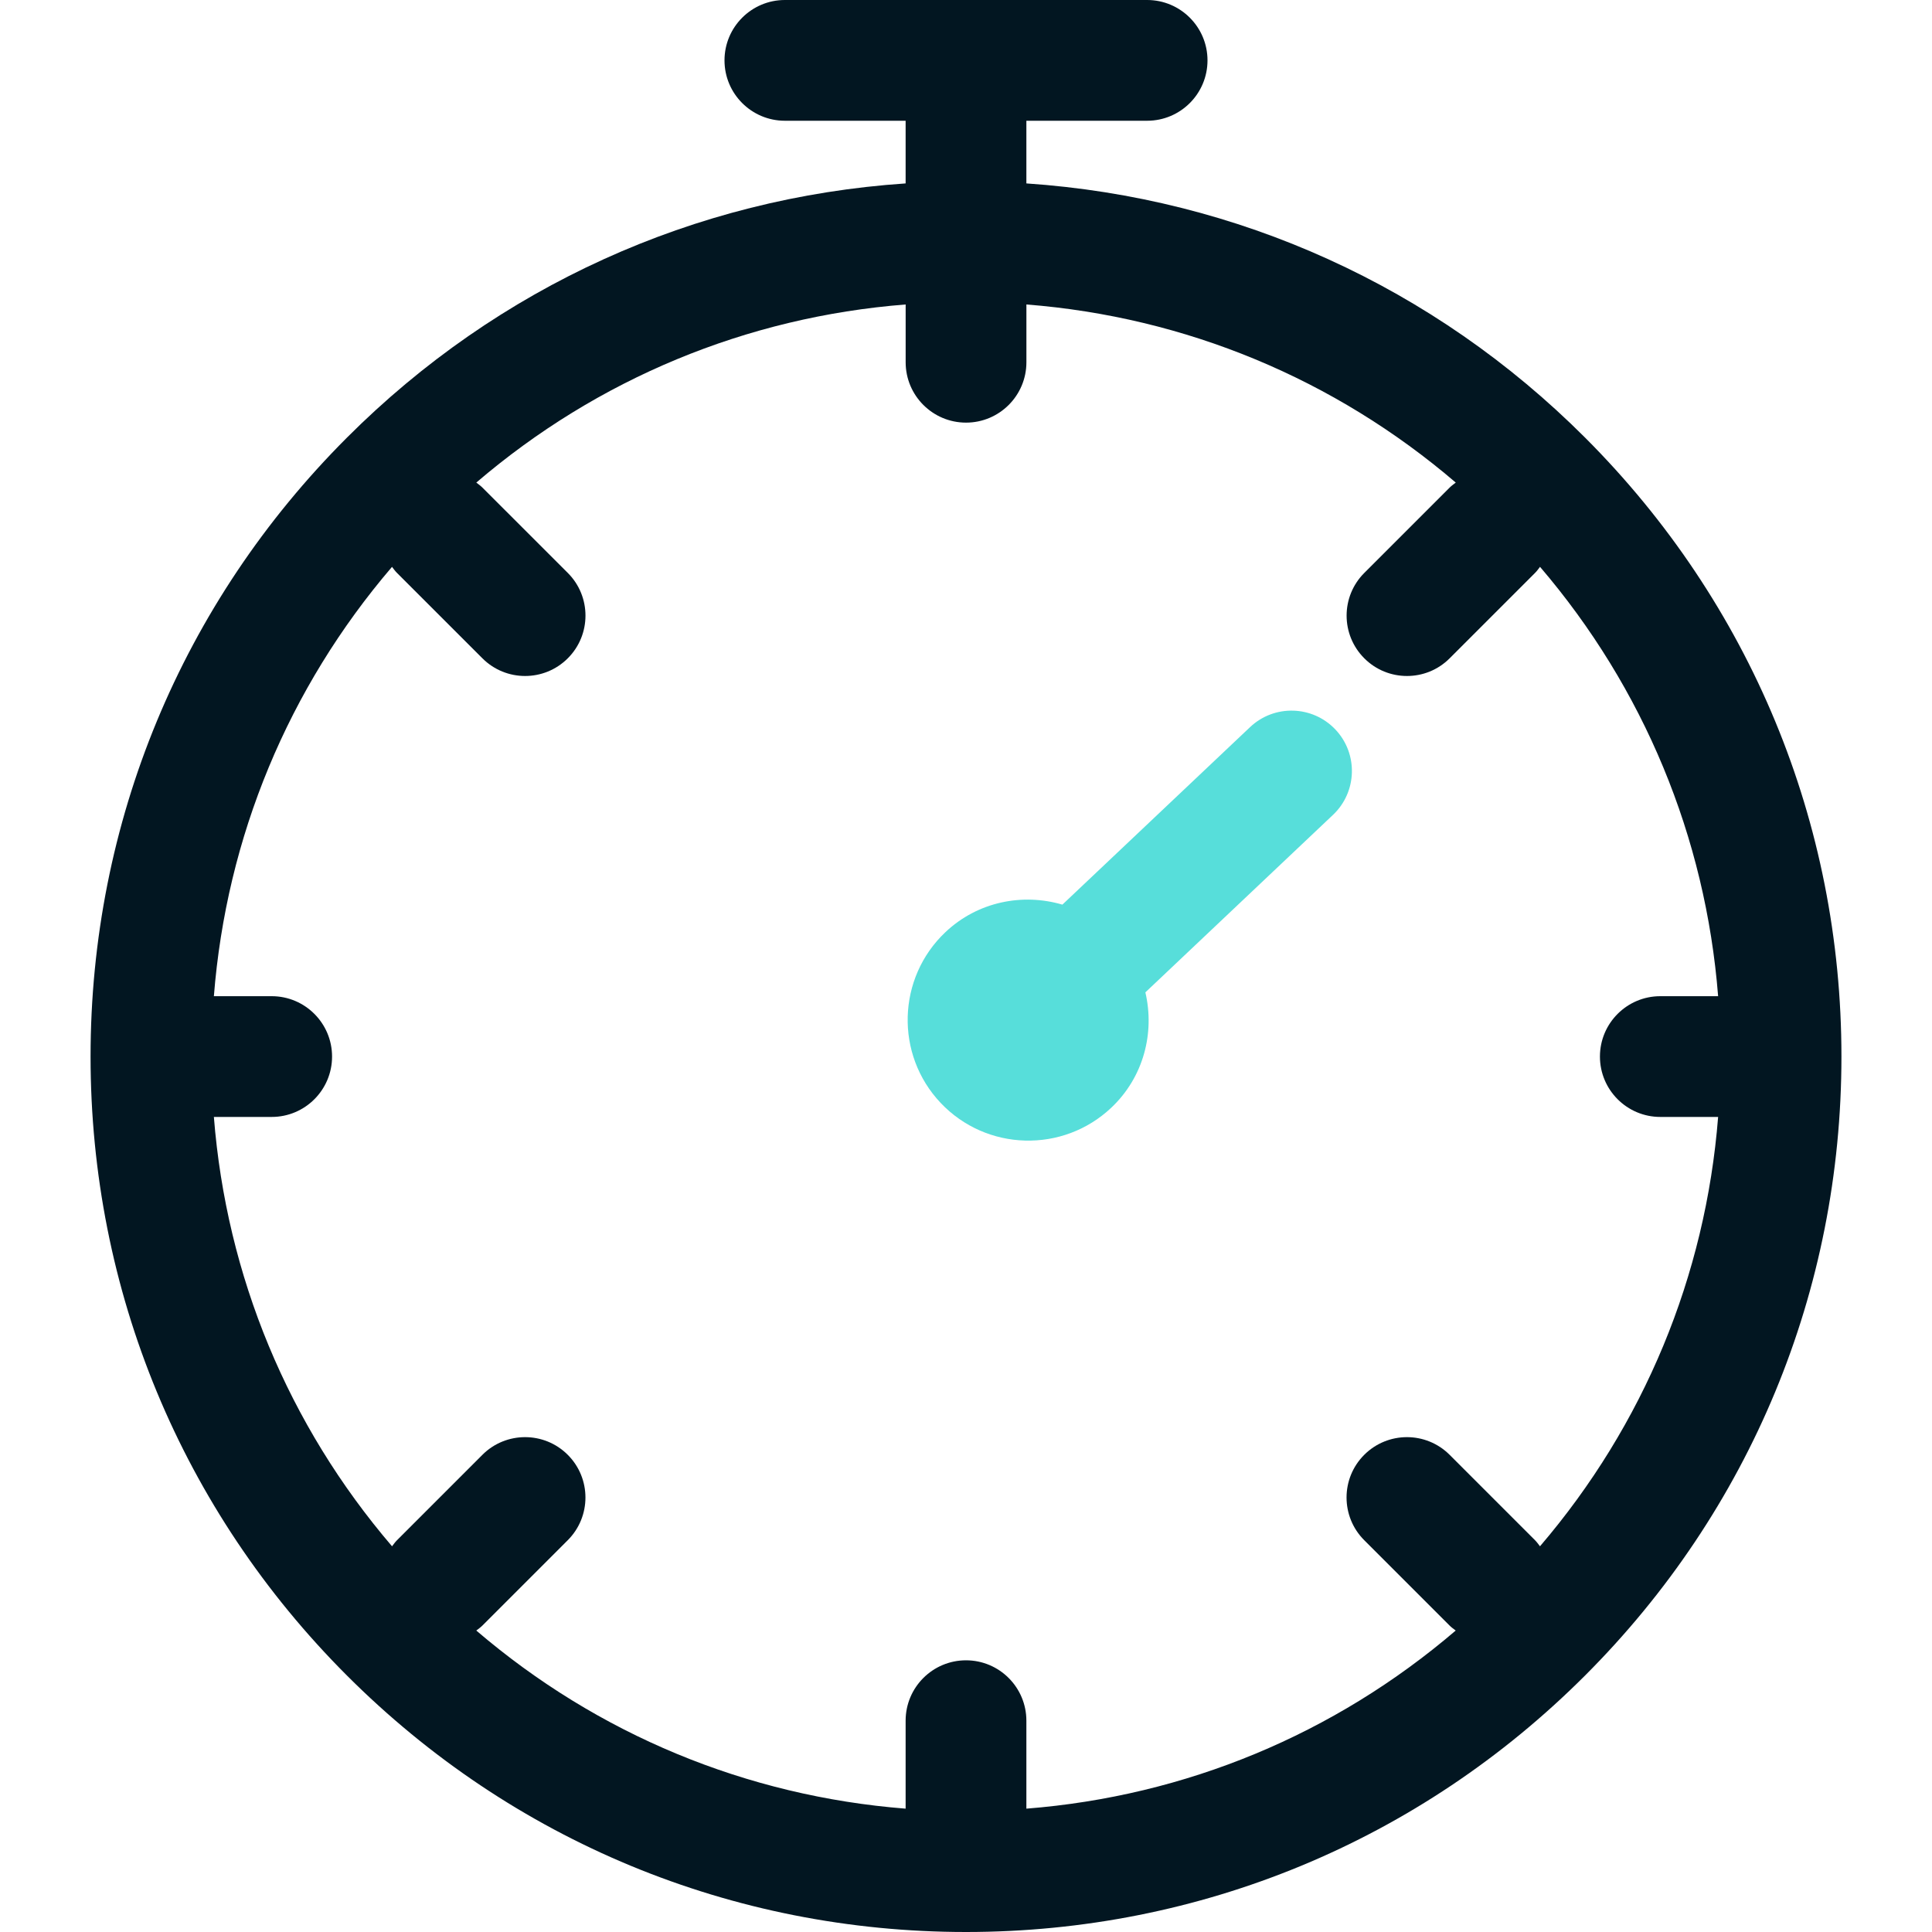 <svg width="64" height="64" viewBox="0 0 64 64" fill="none" xmlns="http://www.w3.org/2000/svg">
<path d="M3 35C3 42.746 6.017 50.028 11.494 55.505C16.971 60.983 24.253 64 32 64C39.746 64 47.029 60.983 52.506 55.505C57.984 50.028 61 42.746 61 35C61 27.254 57.983 19.972 52.506 14.495C47.503 9.491 40.993 6.549 34 6.076V4H38C39.104 4 40 3.104 40 2C40 0.896 39.104 0 38 0H32H30H26C24.896 0 24 0.896 24 2C24 3.104 24.896 4 26 4H30V6.076C23.007 6.549 16.497 9.491 11.495 14.495C6.017 19.972 3 27.254 3 35ZM56.915 33H55C53.896 33 53 33.896 53 35C53 36.104 53.896 37 55 37H56.915C56.5 42.27 54.452 47.206 51.014 51.223C50.961 51.155 50.912 51.084 50.85 51.022L48.021 48.193C47.24 47.412 45.974 47.412 45.192 48.193C44.411 48.973 44.411 50.24 45.192 51.021L48.021 53.85C48.083 53.912 48.154 53.962 48.222 54.014C44.206 57.452 39.27 59.5 34 59.914V57C34 55.896 33.104 55 32 55C30.896 55 30 55.896 30 57V59.914C24.73 59.5 19.794 57.452 15.778 54.014C15.846 53.961 15.917 53.912 15.979 53.85L18.808 51.021C19.589 50.24 19.589 48.974 18.808 48.193C18.028 47.412 16.76 47.412 15.98 48.193L13.151 51.022C13.089 51.084 13.039 51.155 12.987 51.223C9.548 47.206 7.5 42.27 7.085 37H9C10.104 37 11 36.104 11 35C11 33.896 10.104 33 9 33H7.085C7.5 27.73 9.548 22.794 12.986 18.778C13.039 18.846 13.088 18.917 13.151 18.979L15.98 21.807C16.371 22.198 16.882 22.393 17.394 22.393C17.906 22.393 18.418 22.198 18.809 21.807C19.59 21.026 19.59 19.759 18.809 18.979L15.98 16.151C15.918 16.089 15.847 16.039 15.778 15.986C19.794 12.548 24.731 10.5 30.001 10.086V12C30.001 13.104 30.897 14 32.001 14C33.105 14 34.001 13.104 34.001 12V10.086C39.271 10.5 44.207 12.548 48.224 15.986C48.156 16.039 48.085 16.089 48.022 16.151L45.194 18.979C44.413 19.76 44.413 21.026 45.194 21.807C45.584 22.198 46.096 22.393 46.608 22.393C47.12 22.393 47.632 22.198 48.022 21.807L50.85 18.979C50.913 18.917 50.962 18.846 51.015 18.777C54.452 22.794 56.5 27.73 56.915 33Z" fill="#021621"/>
<path d="M37.942 32.873L44.158 26.993C44.96 26.234 44.996 24.968 44.237 24.166C43.478 23.364 42.212 23.328 41.41 24.087L35.193 29.967C33.872 29.579 32.388 29.867 31.317 30.88C29.715 32.396 29.644 34.932 31.16 36.535C32.676 38.138 35.212 38.208 36.815 36.692C37.886 35.679 38.256 34.214 37.942 32.873Z" fill="#57DEDA"/>
</svg>
